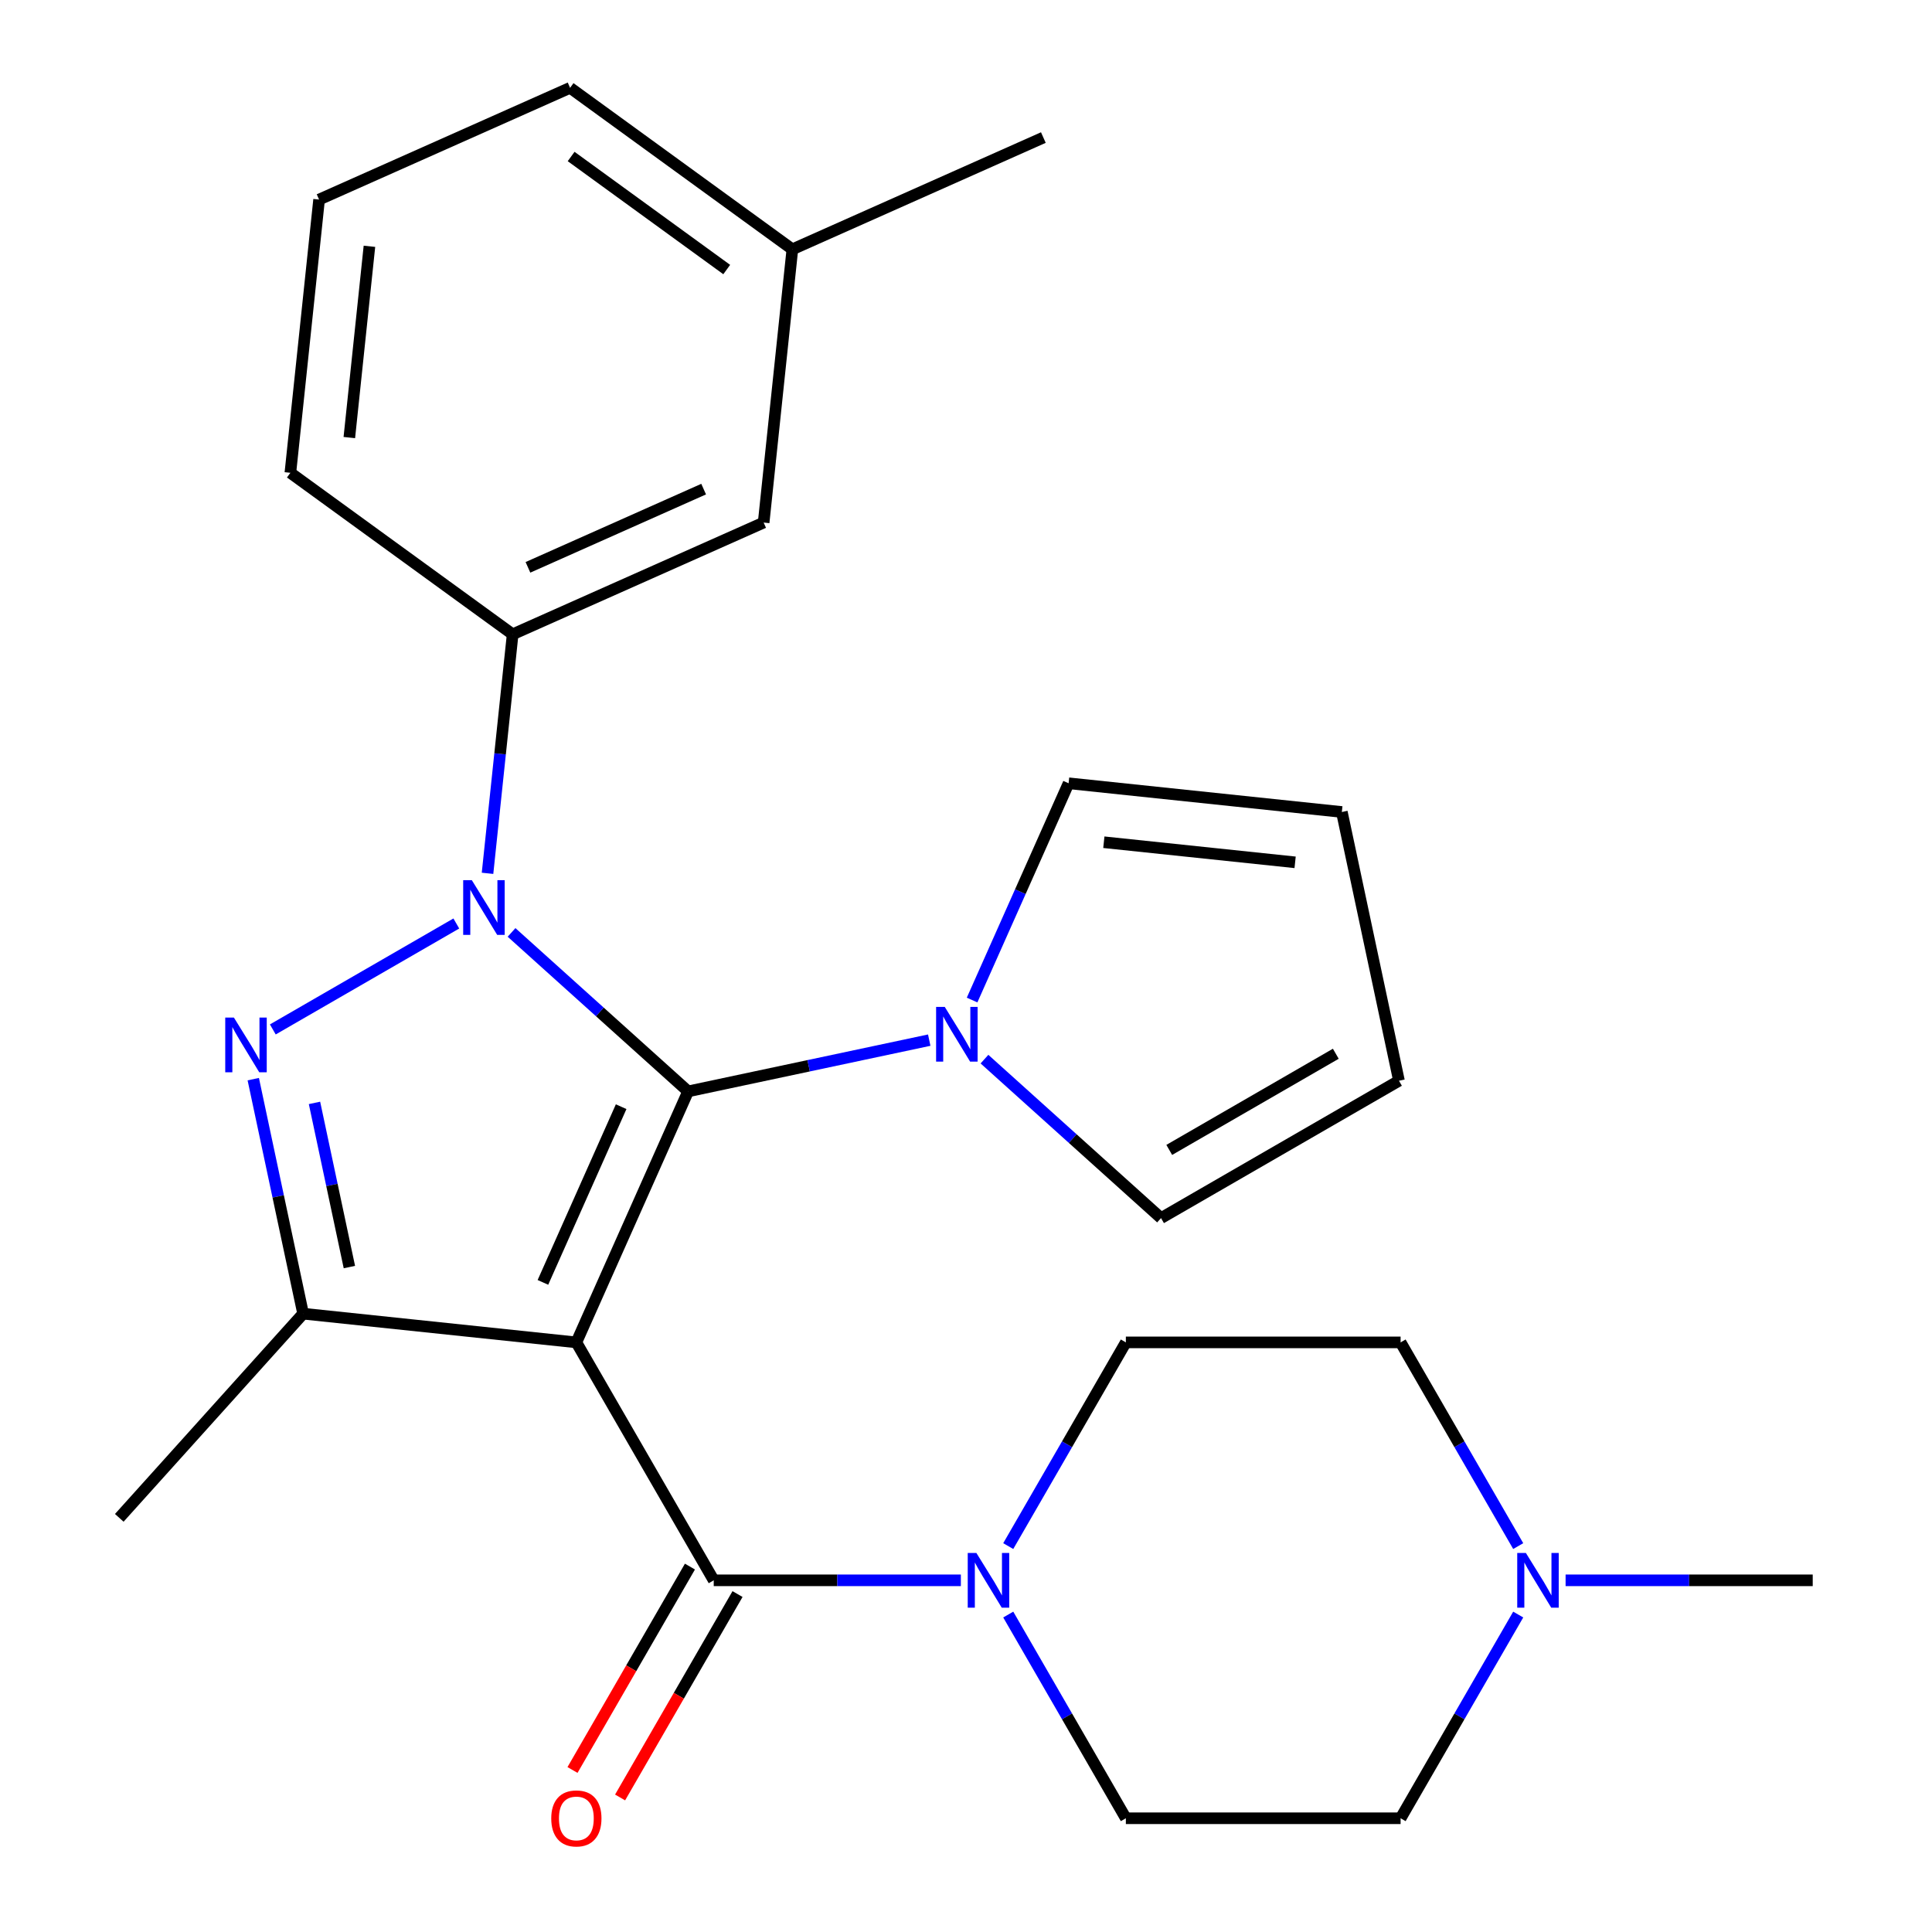 <?xml version='1.0' encoding='iso-8859-1'?>
<svg version='1.1' baseProfile='full'
              xmlns='http://www.w3.org/2000/svg'
                      xmlns:rdkit='http://www.rdkit.org/xml'
                      xmlns:xlink='http://www.w3.org/1999/xlink'
                  xml:space='preserve'
width='1000px' height='1000px' viewBox='0 0 1000 1000'>
<!-- END OF HEADER -->
<rect style='opacity:1.0;fill:#FFFFFF;stroke:none' width='1000' height='1000' x='0' y='0'> </rect>
<path class='bond-0' d='M 298.323,694.816 L 356.164,564.902' style='fill:none;fill-rule:evenodd;stroke:#000000;stroke-width:6px;stroke-linecap:butt;stroke-linejoin:miter;stroke-opacity:1' />
<path class='bond-0' d='M 281.016,663.761 L 321.505,572.821' style='fill:none;fill-rule:evenodd;stroke:#000000;stroke-width:6px;stroke-linecap:butt;stroke-linejoin:miter;stroke-opacity:1' />
<path class='bond-3' d='M 298.323,694.816 L 156.892,679.952' style='fill:none;fill-rule:evenodd;stroke:#000000;stroke-width:6px;stroke-linecap:butt;stroke-linejoin:miter;stroke-opacity:1' />
<path class='bond-4' d='M 298.323,694.816 L 369.427,817.973' style='fill:none;fill-rule:evenodd;stroke:#000000;stroke-width:6px;stroke-linecap:butt;stroke-linejoin:miter;stroke-opacity:1' />
<path class='bond-1' d='M 356.164,564.902 L 310.471,523.759' style='fill:none;fill-rule:evenodd;stroke:#000000;stroke-width:6px;stroke-linecap:butt;stroke-linejoin:miter;stroke-opacity:1' />
<path class='bond-1' d='M 310.471,523.759 L 264.777,482.617' style='fill:none;fill-rule:evenodd;stroke:#0000FF;stroke-width:6px;stroke-linecap:butt;stroke-linejoin:miter;stroke-opacity:1' />
<path class='bond-5' d='M 356.164,564.902 L 418.567,551.638' style='fill:none;fill-rule:evenodd;stroke:#000000;stroke-width:6px;stroke-linecap:butt;stroke-linejoin:miter;stroke-opacity:1' />
<path class='bond-5' d='M 418.567,551.638 L 480.971,538.373' style='fill:none;fill-rule:evenodd;stroke:#0000FF;stroke-width:6px;stroke-linecap:butt;stroke-linejoin:miter;stroke-opacity:1' />
<path class='bond-7' d='M 252.344,452.03 L 258.846,390.173' style='fill:none;fill-rule:evenodd;stroke:#0000FF;stroke-width:6px;stroke-linecap:butt;stroke-linejoin:miter;stroke-opacity:1' />
<path class='bond-7' d='M 258.846,390.173 L 265.347,328.315' style='fill:none;fill-rule:evenodd;stroke:#000000;stroke-width:6px;stroke-linecap:butt;stroke-linejoin:miter;stroke-opacity:1' />
<path class='bond-26' d='M 236.187,477.999 L 141.208,532.835' style='fill:none;fill-rule:evenodd;stroke:#0000FF;stroke-width:6px;stroke-linecap:butt;stroke-linejoin:miter;stroke-opacity:1' />
<path class='bond-2' d='M 131.091,558.565 L 143.992,619.258' style='fill:none;fill-rule:evenodd;stroke:#0000FF;stroke-width:6px;stroke-linecap:butt;stroke-linejoin:miter;stroke-opacity:1' />
<path class='bond-2' d='M 143.992,619.258 L 156.892,679.952' style='fill:none;fill-rule:evenodd;stroke:#000000;stroke-width:6px;stroke-linecap:butt;stroke-linejoin:miter;stroke-opacity:1' />
<path class='bond-2' d='M 162.781,570.86 L 171.812,613.345' style='fill:none;fill-rule:evenodd;stroke:#0000FF;stroke-width:6px;stroke-linecap:butt;stroke-linejoin:miter;stroke-opacity:1' />
<path class='bond-2' d='M 171.812,613.345 L 180.842,655.83' style='fill:none;fill-rule:evenodd;stroke:#000000;stroke-width:6px;stroke-linecap:butt;stroke-linejoin:miter;stroke-opacity:1' />
<path class='bond-19' d='M 156.892,679.952 L 61.736,785.634' style='fill:none;fill-rule:evenodd;stroke:#000000;stroke-width:6px;stroke-linecap:butt;stroke-linejoin:miter;stroke-opacity:1' />
<path class='bond-6' d='M 369.427,817.973 L 433.384,817.973' style='fill:none;fill-rule:evenodd;stroke:#000000;stroke-width:6px;stroke-linecap:butt;stroke-linejoin:miter;stroke-opacity:1' />
<path class='bond-6' d='M 433.384,817.973 L 497.341,817.973' style='fill:none;fill-rule:evenodd;stroke:#0000FF;stroke-width:6px;stroke-linecap:butt;stroke-linejoin:miter;stroke-opacity:1' />
<path class='bond-9' d='M 357.111,810.863 L 326.719,863.504' style='fill:none;fill-rule:evenodd;stroke:#000000;stroke-width:6px;stroke-linecap:butt;stroke-linejoin:miter;stroke-opacity:1' />
<path class='bond-9' d='M 326.719,863.504 L 296.327,916.144' style='fill:none;fill-rule:evenodd;stroke:#FF0000;stroke-width:6px;stroke-linecap:butt;stroke-linejoin:miter;stroke-opacity:1' />
<path class='bond-9' d='M 381.743,825.084 L 351.351,877.725' style='fill:none;fill-rule:evenodd;stroke:#000000;stroke-width:6px;stroke-linecap:butt;stroke-linejoin:miter;stroke-opacity:1' />
<path class='bond-9' d='M 351.351,877.725 L 320.958,930.365' style='fill:none;fill-rule:evenodd;stroke:#FF0000;stroke-width:6px;stroke-linecap:butt;stroke-linejoin:miter;stroke-opacity:1' />
<path class='bond-10' d='M 503.153,517.62 L 528.13,461.52' style='fill:none;fill-rule:evenodd;stroke:#0000FF;stroke-width:6px;stroke-linecap:butt;stroke-linejoin:miter;stroke-opacity:1' />
<path class='bond-10' d='M 528.13,461.52 L 553.108,405.42' style='fill:none;fill-rule:evenodd;stroke:#000000;stroke-width:6px;stroke-linecap:butt;stroke-linejoin:miter;stroke-opacity:1' />
<path class='bond-11' d='M 509.561,548.206 L 555.255,589.349' style='fill:none;fill-rule:evenodd;stroke:#0000FF;stroke-width:6px;stroke-linecap:butt;stroke-linejoin:miter;stroke-opacity:1' />
<path class='bond-11' d='M 555.255,589.349 L 600.948,630.491' style='fill:none;fill-rule:evenodd;stroke:#000000;stroke-width:6px;stroke-linecap:butt;stroke-linejoin:miter;stroke-opacity:1' />
<path class='bond-13' d='M 521.864,800.258 L 552.303,747.537' style='fill:none;fill-rule:evenodd;stroke:#0000FF;stroke-width:6px;stroke-linecap:butt;stroke-linejoin:miter;stroke-opacity:1' />
<path class='bond-13' d='M 552.303,747.537 L 582.741,694.816' style='fill:none;fill-rule:evenodd;stroke:#000000;stroke-width:6px;stroke-linecap:butt;stroke-linejoin:miter;stroke-opacity:1' />
<path class='bond-14' d='M 521.864,835.689 L 552.303,888.409' style='fill:none;fill-rule:evenodd;stroke:#0000FF;stroke-width:6px;stroke-linecap:butt;stroke-linejoin:miter;stroke-opacity:1' />
<path class='bond-14' d='M 552.303,888.409 L 582.741,941.13' style='fill:none;fill-rule:evenodd;stroke:#000000;stroke-width:6px;stroke-linecap:butt;stroke-linejoin:miter;stroke-opacity:1' />
<path class='bond-12' d='M 265.347,328.315 L 395.262,270.473' style='fill:none;fill-rule:evenodd;stroke:#000000;stroke-width:6px;stroke-linecap:butt;stroke-linejoin:miter;stroke-opacity:1' />
<path class='bond-12' d='M 273.266,293.656 L 364.206,253.167' style='fill:none;fill-rule:evenodd;stroke:#000000;stroke-width:6px;stroke-linecap:butt;stroke-linejoin:miter;stroke-opacity:1' />
<path class='bond-21' d='M 265.347,328.315 L 150.297,244.727' style='fill:none;fill-rule:evenodd;stroke:#000000;stroke-width:6px;stroke-linecap:butt;stroke-linejoin:miter;stroke-opacity:1' />
<path class='bond-8' d='M 785.827,835.689 L 755.389,888.409' style='fill:none;fill-rule:evenodd;stroke:#0000FF;stroke-width:6px;stroke-linecap:butt;stroke-linejoin:miter;stroke-opacity:1' />
<path class='bond-8' d='M 755.389,888.409 L 724.95,941.13' style='fill:none;fill-rule:evenodd;stroke:#000000;stroke-width:6px;stroke-linecap:butt;stroke-linejoin:miter;stroke-opacity:1' />
<path class='bond-22' d='M 810.35,817.973 L 874.307,817.973' style='fill:none;fill-rule:evenodd;stroke:#0000FF;stroke-width:6px;stroke-linecap:butt;stroke-linejoin:miter;stroke-opacity:1' />
<path class='bond-22' d='M 874.307,817.973 L 938.264,817.973' style='fill:none;fill-rule:evenodd;stroke:#000000;stroke-width:6px;stroke-linecap:butt;stroke-linejoin:miter;stroke-opacity:1' />
<path class='bond-27' d='M 785.827,800.258 L 755.389,747.537' style='fill:none;fill-rule:evenodd;stroke:#0000FF;stroke-width:6px;stroke-linecap:butt;stroke-linejoin:miter;stroke-opacity:1' />
<path class='bond-27' d='M 755.389,747.537 L 724.95,694.816' style='fill:none;fill-rule:evenodd;stroke:#000000;stroke-width:6px;stroke-linecap:butt;stroke-linejoin:miter;stroke-opacity:1' />
<path class='bond-15' d='M 553.108,405.42 L 694.538,420.285' style='fill:none;fill-rule:evenodd;stroke:#000000;stroke-width:6px;stroke-linecap:butt;stroke-linejoin:miter;stroke-opacity:1' />
<path class='bond-15' d='M 571.349,435.936 L 670.35,446.341' style='fill:none;fill-rule:evenodd;stroke:#000000;stroke-width:6px;stroke-linecap:butt;stroke-linejoin:miter;stroke-opacity:1' />
<path class='bond-16' d='M 600.948,630.491 L 724.105,559.387' style='fill:none;fill-rule:evenodd;stroke:#000000;stroke-width:6px;stroke-linecap:butt;stroke-linejoin:miter;stroke-opacity:1' />
<path class='bond-16' d='M 605.201,595.194 L 691.41,545.421' style='fill:none;fill-rule:evenodd;stroke:#000000;stroke-width:6px;stroke-linecap:butt;stroke-linejoin:miter;stroke-opacity:1' />
<path class='bond-20' d='M 395.262,270.473 L 410.127,129.043' style='fill:none;fill-rule:evenodd;stroke:#000000;stroke-width:6px;stroke-linecap:butt;stroke-linejoin:miter;stroke-opacity:1' />
<path class='bond-17' d='M 582.741,694.816 L 724.95,694.816' style='fill:none;fill-rule:evenodd;stroke:#000000;stroke-width:6px;stroke-linecap:butt;stroke-linejoin:miter;stroke-opacity:1' />
<path class='bond-18' d='M 582.741,941.13 L 724.95,941.13' style='fill:none;fill-rule:evenodd;stroke:#000000;stroke-width:6px;stroke-linecap:butt;stroke-linejoin:miter;stroke-opacity:1' />
<path class='bond-28' d='M 694.538,420.285 L 724.105,559.387' style='fill:none;fill-rule:evenodd;stroke:#000000;stroke-width:6px;stroke-linecap:butt;stroke-linejoin:miter;stroke-opacity:1' />
<path class='bond-25' d='M 410.127,129.043 L 540.041,71.201' style='fill:none;fill-rule:evenodd;stroke:#000000;stroke-width:6px;stroke-linecap:butt;stroke-linejoin:miter;stroke-opacity:1' />
<path class='bond-29' d='M 410.127,129.043 L 295.077,45.455' style='fill:none;fill-rule:evenodd;stroke:#000000;stroke-width:6px;stroke-linecap:butt;stroke-linejoin:miter;stroke-opacity:1' />
<path class='bond-29' d='M 376.151,139.515 L 295.617,81.003' style='fill:none;fill-rule:evenodd;stroke:#000000;stroke-width:6px;stroke-linecap:butt;stroke-linejoin:miter;stroke-opacity:1' />
<path class='bond-23' d='M 150.297,244.727 L 165.162,103.296' style='fill:none;fill-rule:evenodd;stroke:#000000;stroke-width:6px;stroke-linecap:butt;stroke-linejoin:miter;stroke-opacity:1' />
<path class='bond-23' d='M 180.813,226.485 L 191.219,127.484' style='fill:none;fill-rule:evenodd;stroke:#000000;stroke-width:6px;stroke-linecap:butt;stroke-linejoin:miter;stroke-opacity:1' />
<path class='bond-24' d='M 165.162,103.296 L 295.077,45.455' style='fill:none;fill-rule:evenodd;stroke:#000000;stroke-width:6px;stroke-linecap:butt;stroke-linejoin:miter;stroke-opacity:1' />
<path  class='atom-2' d='M 244.222 455.585
L 253.502 470.585
Q 254.422 472.065, 255.902 474.745
Q 257.382 477.425, 257.462 477.585
L 257.462 455.585
L 261.222 455.585
L 261.222 483.905
L 257.342 483.905
L 247.382 467.505
Q 246.222 465.585, 244.982 463.385
Q 243.782 461.185, 243.422 460.505
L 243.422 483.905
L 239.742 483.905
L 239.742 455.585
L 244.222 455.585
' fill='#0000FF'/>
<path  class='atom-3' d='M 121.065 526.69
L 130.345 541.69
Q 131.265 543.17, 132.745 545.85
Q 134.225 548.53, 134.305 548.69
L 134.305 526.69
L 138.065 526.69
L 138.065 555.01
L 134.185 555.01
L 124.225 538.61
Q 123.065 536.69, 121.825 534.49
Q 120.625 532.29, 120.265 531.61
L 120.265 555.01
L 116.585 555.01
L 116.585 526.69
L 121.065 526.69
' fill='#0000FF'/>
<path  class='atom-6' d='M 489.006 521.175
L 498.286 536.175
Q 499.206 537.655, 500.686 540.335
Q 502.166 543.015, 502.246 543.175
L 502.246 521.175
L 506.006 521.175
L 506.006 549.495
L 502.126 549.495
L 492.166 533.095
Q 491.006 531.175, 489.766 528.975
Q 488.566 526.775, 488.206 526.095
L 488.206 549.495
L 484.526 549.495
L 484.526 521.175
L 489.006 521.175
' fill='#0000FF'/>
<path  class='atom-7' d='M 505.376 803.813
L 514.656 818.813
Q 515.576 820.293, 517.056 822.973
Q 518.536 825.653, 518.616 825.813
L 518.616 803.813
L 522.376 803.813
L 522.376 832.133
L 518.496 832.133
L 508.536 815.733
Q 507.376 813.813, 506.136 811.613
Q 504.936 809.413, 504.576 808.733
L 504.576 832.133
L 500.896 832.133
L 500.896 803.813
L 505.376 803.813
' fill='#0000FF'/>
<path  class='atom-9' d='M 789.795 803.813
L 799.075 818.813
Q 799.995 820.293, 801.475 822.973
Q 802.955 825.653, 803.035 825.813
L 803.035 803.813
L 806.795 803.813
L 806.795 832.133
L 802.915 832.133
L 792.955 815.733
Q 791.795 813.813, 790.555 811.613
Q 789.355 809.413, 788.995 808.733
L 788.995 832.133
L 785.315 832.133
L 785.315 803.813
L 789.795 803.813
' fill='#0000FF'/>
<path  class='atom-10' d='M 285.323 941.21
Q 285.323 934.41, 288.683 930.61
Q 292.043 926.81, 298.323 926.81
Q 304.603 926.81, 307.963 930.61
Q 311.323 934.41, 311.323 941.21
Q 311.323 948.09, 307.923 952.01
Q 304.523 955.89, 298.323 955.89
Q 292.083 955.89, 288.683 952.01
Q 285.323 948.13, 285.323 941.21
M 298.323 952.69
Q 302.643 952.69, 304.963 949.81
Q 307.323 946.89, 307.323 941.21
Q 307.323 935.65, 304.963 932.85
Q 302.643 930.01, 298.323 930.01
Q 294.003 930.01, 291.643 932.81
Q 289.323 935.61, 289.323 941.21
Q 289.323 946.93, 291.643 949.81
Q 294.003 952.69, 298.323 952.69
' fill='#FF0000'/>
</svg>
